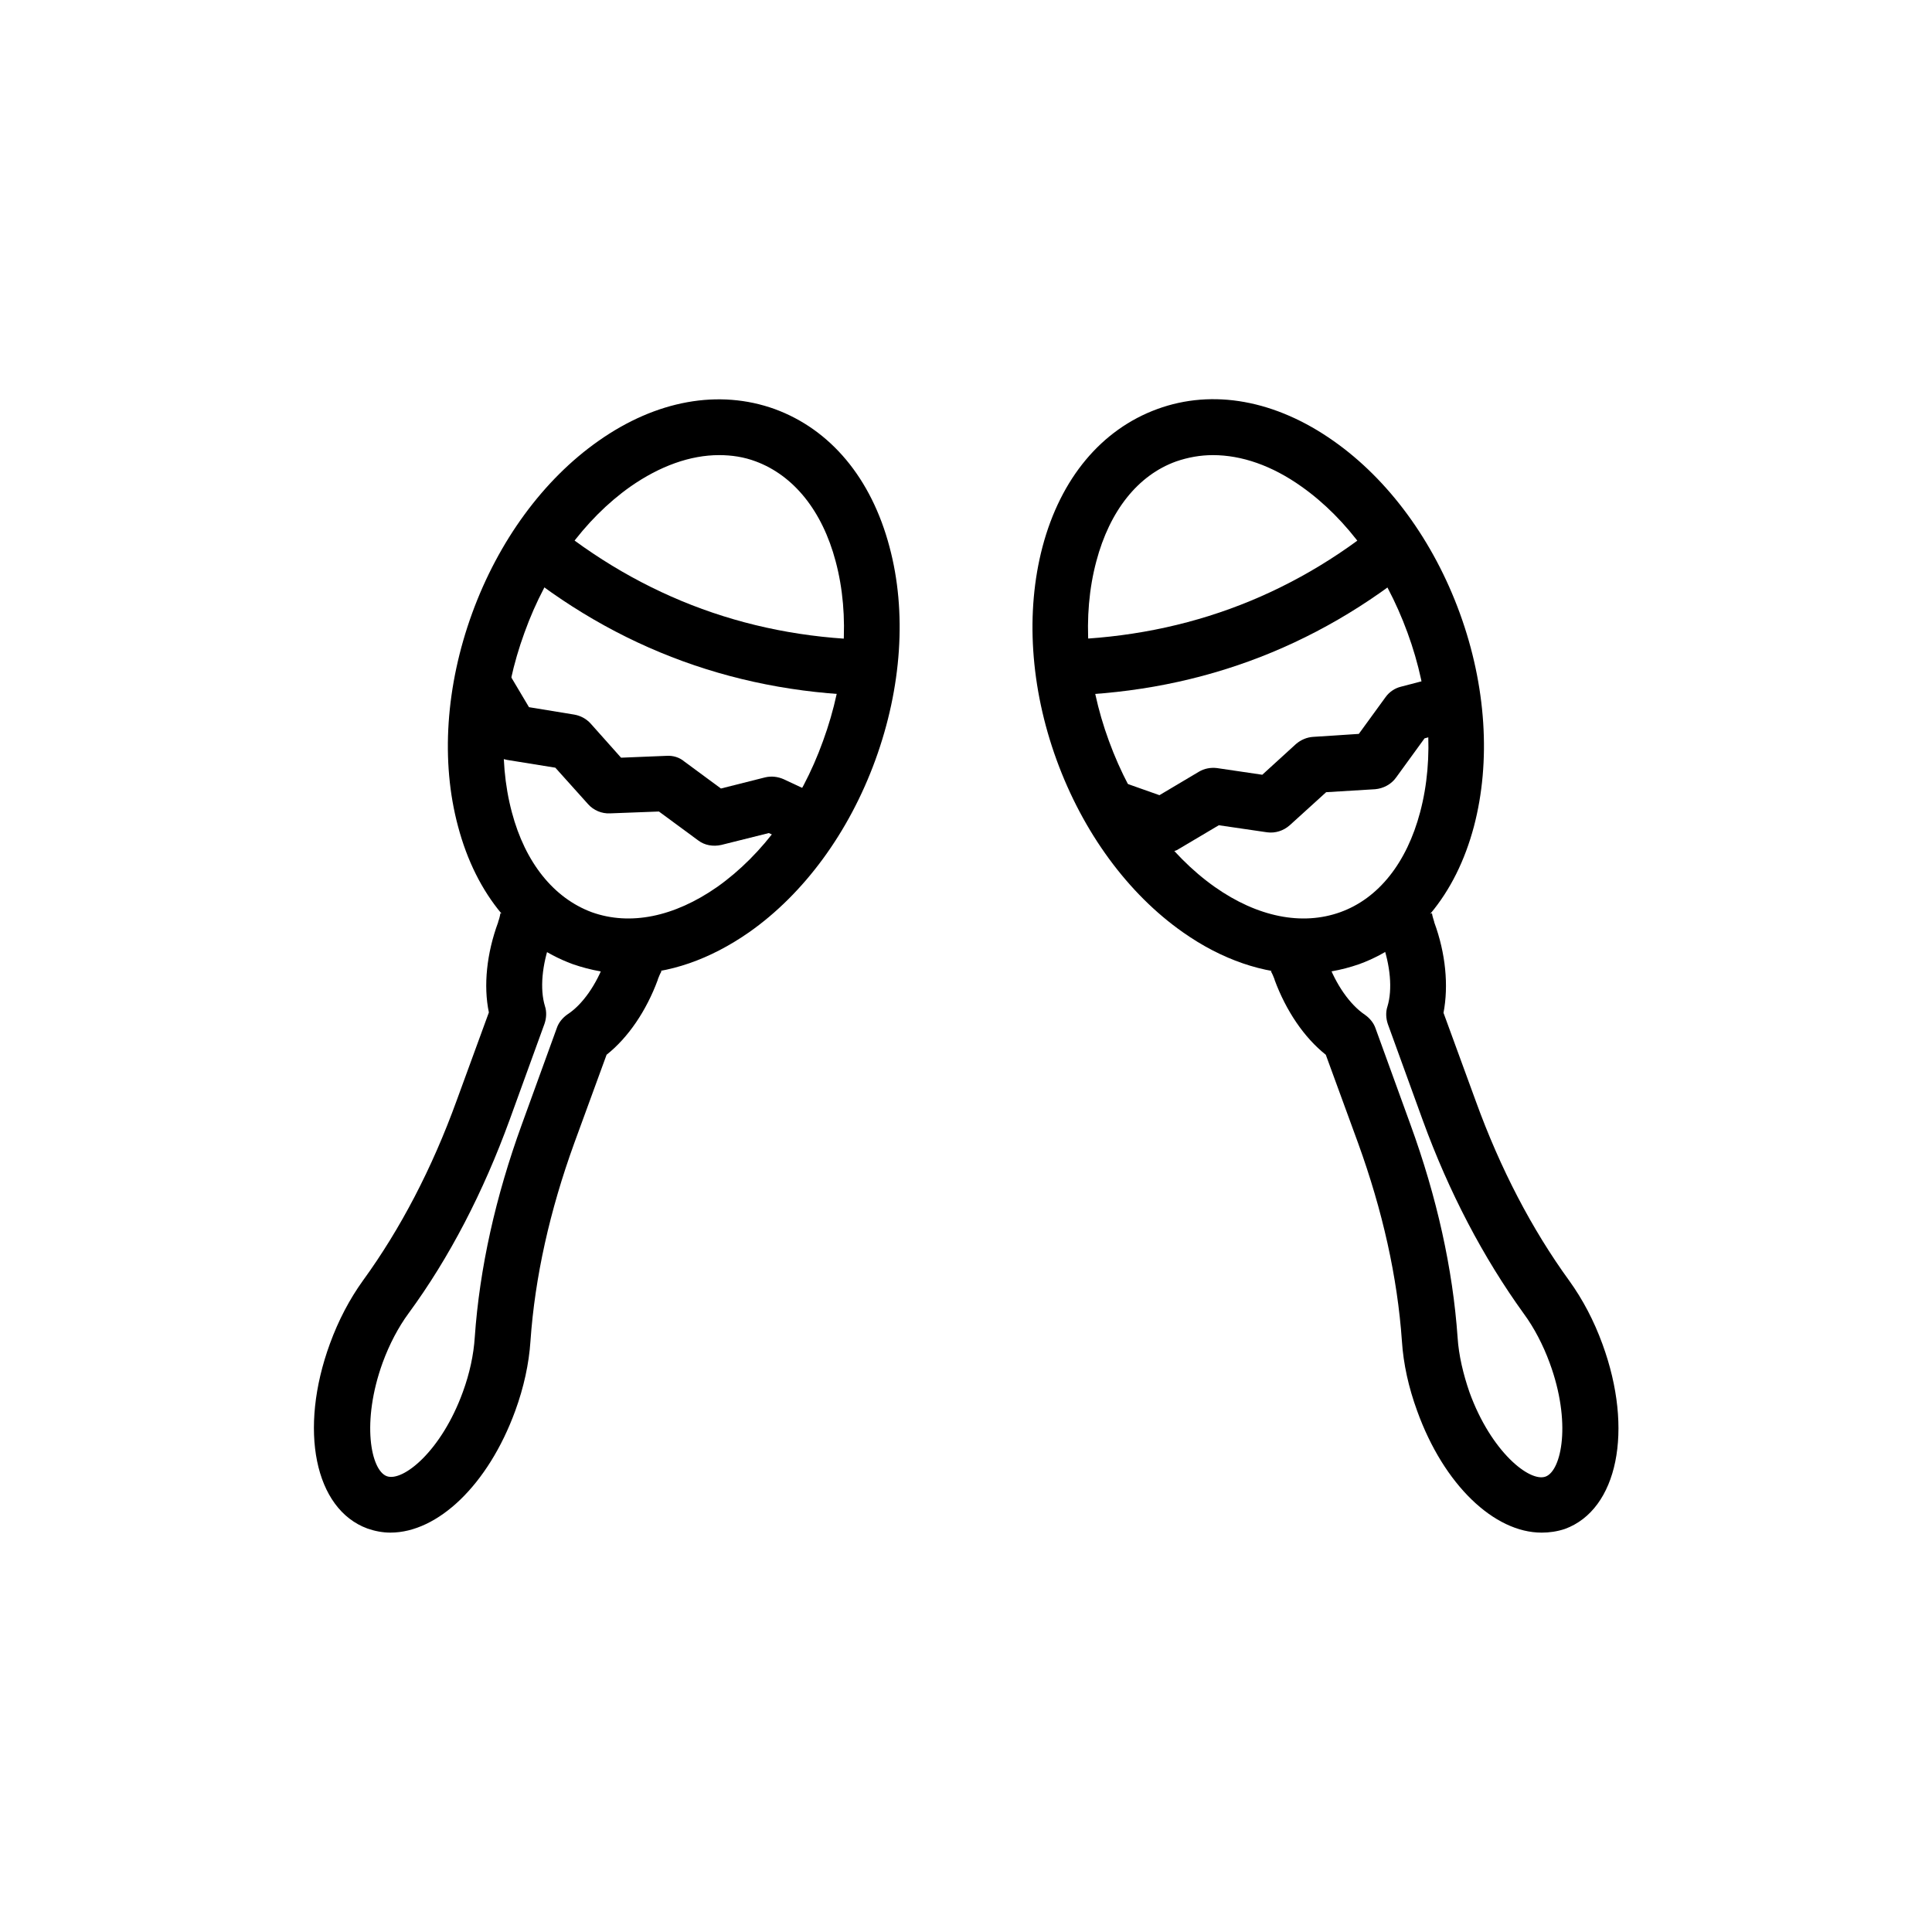 <?xml version="1.0" encoding="UTF-8"?>
<!-- Uploaded to: ICON Repo, www.iconrepo.com, Generator: ICON Repo Mixer Tools -->
<svg fill="#000000" width="800px" height="800px" version="1.1" viewBox="144 144 512 512" xmlns="http://www.w3.org/2000/svg">
 <g>
  <path d="m376.97 328.36c-36.703-0.297-69.469-12.203-97.516-35.523l9.445-11.316c25.387 21.059 55.004 31.883 88.168 32.078z"/>
  <path d="m310.65 402.07c-5.117 0-10.035-0.887-14.859-2.559-14.762-5.41-25.586-18.301-30.406-36.508-4.625-17.219-3.246-37.293 3.738-56.48 6.988-19.188 18.895-35.426 33.457-45.656 15.352-10.824 31.98-13.777 46.738-8.461 14.762 5.41 25.586 18.301 30.406 36.508 4.625 17.219 3.246 37.293-3.738 56.48-6.988 19.188-18.895 35.426-33.457 45.656-10.43 7.277-21.352 11.02-31.879 11.02zm23.91-137.46c-7.578 0-15.645 2.856-23.52 8.363-12.102 8.562-22.141 22.238-28.043 38.672-6.004 16.434-7.184 33.258-3.344 47.625 3.543 13.383 11.121 22.73 21.156 26.469 10.137 3.641 21.844 1.277 33.258-6.691 12.102-8.562 22.141-22.238 28.043-38.672 6.004-16.434 7.184-33.258 3.344-47.625-3.543-13.383-11.121-22.73-21.156-26.469-3.144-1.184-6.394-1.672-9.738-1.672z"/>
  <path d="m247.48 550.16c-2.066 0-4.133-0.395-6.102-1.082-13.973-5.117-18.301-26.176-9.938-49.004 2.262-6.199 5.215-11.809 8.758-16.727 9.938-13.676 18.301-29.719 24.797-47.625l8.562-23.418c-1.477-7.086-0.59-15.645 2.461-23.91v-0.098c0.297-0.789 0.492-1.574 0.59-2.262l14.562 2.656c-0.297 1.574-0.688 3.148-1.277 4.723-2.262 6.297-2.856 12.695-1.477 17.219 0.492 1.477 0.395 3.148-0.098 4.625l-9.25 25.484c-6.988 19.188-15.941 36.508-26.766 51.266-2.754 3.738-5.117 8.266-6.887 13.086-5.707 15.742-3.148 28.535 1.082 30.109 4.231 1.574 14.465-6.594 20.172-22.336 1.77-4.82 2.856-9.84 3.148-14.465 1.277-18.301 5.512-37.293 12.496-56.48l9.25-25.484c0.492-1.477 1.574-2.754 2.856-3.641 3.938-2.559 7.676-7.871 9.938-14.168v-0.098c0.59-1.574 1.277-3.051 2.066-4.43l12.891 7.281c-0.395 0.688-0.688 1.379-0.984 2.164v0.098c-3.051 8.266-7.871 15.352-13.578 19.875l-8.562 23.418c-6.496 17.91-10.43 35.523-11.609 52.449-0.395 6.004-1.77 12.301-4.035 18.5-7.188 19.68-20.566 32.273-33.066 32.273z"/>
  <path d="m359.46 370.28-11.711-5.512-12.594 3.148c-2.164 0.492-4.43 0.098-6.102-1.18l-10.43-7.676-12.988 0.492c-2.164 0.098-4.328-0.789-5.805-2.461l-8.66-9.645-12.793-2.066c-2.164-0.395-4.035-1.672-5.117-3.543l-7.969-13.383 12.695-7.477 6.199 10.43 12.004 1.969c1.672 0.297 3.148 1.082 4.328 2.363l8.07 9.055 12.102-0.492c1.672-0.098 3.344 0.395 4.625 1.477l9.742 7.184 11.711-2.953c1.672-0.395 3.344-0.195 4.922 0.492l14.07 6.594z"/>
  <path d="m423.02 328.36-0.098-14.762c33.16-0.297 62.879-11.02 88.168-32.078l9.445 11.316c-28.043 23.32-60.812 35.227-97.516 35.523z"/>
  <path d="m489.35 402.07c-10.527 0-21.551-3.738-31.883-11.02-14.562-10.234-26.469-26.469-33.457-45.656-6.988-19.188-8.266-39.262-3.738-56.48 4.82-18.203 15.645-31.094 30.406-36.508 14.762-5.41 31.391-2.363 46.738 8.461 14.562 10.234 26.469 26.469 33.457 45.656 6.988 19.188 8.266 39.262 3.738 56.48-4.82 18.203-15.645 31.094-30.406 36.508-4.82 1.672-9.742 2.559-14.855 2.559zm-23.914-137.46c-3.344 0-6.594 0.59-9.742 1.672-10.137 3.641-17.613 13.086-21.156 26.469-3.836 14.367-2.656 31.293 3.344 47.625 6.004 16.434 15.941 30.109 28.043 38.672 11.316 7.969 23.125 10.332 33.258 6.691 10.137-3.641 17.613-13.086 21.156-26.469 3.836-14.367 2.656-31.293-3.344-47.625-6.004-16.434-15.941-30.109-28.043-38.672-7.867-5.609-15.938-8.363-23.516-8.363z"/>
  <path d="m552.52 550.16c-12.496 0-25.879-12.594-32.965-32.273-2.262-6.199-3.641-12.398-4.035-18.5-1.18-16.926-5.117-34.539-11.609-52.449l-8.562-23.418c-5.707-4.527-10.527-11.609-13.578-19.875v-0.098c-0.297-0.789-0.59-1.477-0.984-2.164l12.891-7.281c0.789 1.379 1.477 2.856 2.066 4.43v0.098c2.262 6.297 6.004 11.609 9.938 14.27 1.277 0.887 2.363 2.164 2.856 3.641l9.25 25.484c6.988 19.188 11.219 38.18 12.496 56.48 0.297 4.625 1.477 9.645 3.148 14.465 5.707 15.742 15.941 23.91 20.172 22.336 4.231-1.574 6.887-14.367 1.082-30.109-1.77-4.82-4.133-9.348-6.887-13.086-10.727-14.859-19.777-32.078-26.766-51.266l-9.25-25.484c-0.492-1.477-0.59-3.148-0.098-4.625 1.379-4.527 0.789-10.922-1.477-17.219v-0.098c-0.59-1.574-0.984-3.148-1.277-4.723l14.562-2.656c0.098 0.789 0.395 1.574 0.59 2.262v0.098c3.051 8.266 3.836 16.828 2.461 24.008l8.562 23.418c6.496 17.91 14.859 33.949 24.797 47.625 3.543 4.922 6.496 10.527 8.758 16.727 8.363 22.828 4.035 43.887-9.938 49.004-2.07 0.688-4.137 0.98-6.203 0.98z"/>
  <path d="m452.05 370.18c-0.789 0-1.672-0.098-2.461-0.395l-14.66-5.117 4.922-13.973 11.414 4.035 10.43-6.199c1.477-0.887 3.148-1.18 4.82-0.984l12.004 1.77 8.953-8.168c1.277-1.082 2.856-1.77 4.527-1.871l12.102-0.789 7.086-9.742c0.984-1.379 2.461-2.363 4.035-2.754l15.055-3.938 3.738 14.27-12.496 3.344-7.578 10.43c-1.277 1.77-3.344 2.856-5.512 3.051l-12.988 0.789-9.645 8.758c-1.672 1.477-3.836 2.164-6.004 1.871l-12.793-1.871-11.121 6.594c-1.168 0.496-2.547 0.891-3.828 0.891z"/>
 </g>
</svg>
